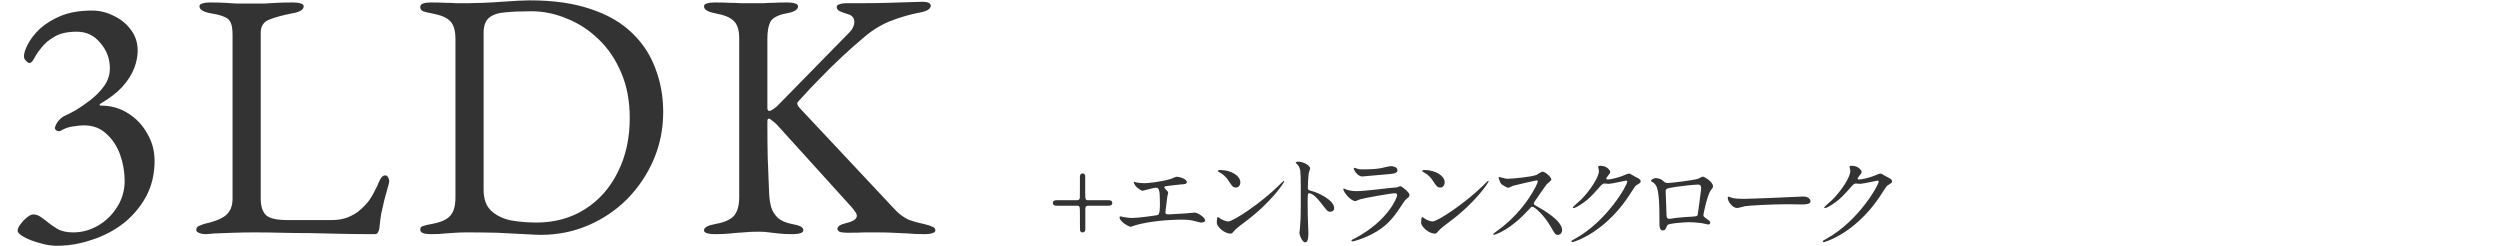 <svg width="355" height="35" viewBox="0 0 355 35" fill="none" xmlns="http://www.w3.org/2000/svg">
<path d="M8.05 34.9C7.283 34.9 6.467 34.767 5.6 34.5C4.733 34.267 4 33.983 3.4 33.65C2.8 33.317 2.5 33.017 2.5 32.75C2.5 32.517 2.633 32.217 2.9 31.85C3.167 31.483 3.467 31.167 3.8 30.9C4.167 30.6 4.467 30.45 4.7 30.45C5.067 30.45 5.4 30.55 5.7 30.75C6 30.95 6.317 31.183 6.65 31.45C7.083 31.817 7.583 32.167 8.15 32.5C8.717 32.833 9.467 33 10.4 33C11.633 33 12.8 32.683 13.9 32.05C15 31.417 15.9 30.55 16.6 29.45C17.333 28.317 17.7 27.067 17.7 25.7C17.7 24.4 17.483 23.15 17.05 21.95C16.617 20.75 15.967 19.767 15.1 19C14.267 18.2 13.2 17.8 11.9 17.8C11.533 17.8 11.033 17.85 10.4 17.95C9.8 18.017 9.217 18.217 8.65 18.55C8.483 18.65 8.283 18.65 8.05 18.55C7.85 18.417 7.767 18.267 7.8 18.1C7.933 17.667 8.133 17.317 8.4 17.05C8.667 16.75 8.967 16.533 9.3 16.4C9.6 16.267 10.083 16.017 10.75 15.65C11.417 15.25 12.117 14.767 12.85 14.2C13.617 13.6 14.267 12.933 14.8 12.2C15.333 11.433 15.6 10.6 15.6 9.7C15.6 8.333 15.15 7.133 14.25 6.1C13.383 5.033 12.267 4.5 10.9 4.5C9.6 4.5 8.55 4.733 7.75 5.2C6.983 5.633 6.367 6.15 5.9 6.75C5.433 7.317 5.083 7.833 4.85 8.3C4.617 8.733 4.4 8.95 4.2 8.95C4.067 8.95 3.9 8.85 3.7 8.65C3.5 8.45 3.4 8.233 3.4 8C3.4 7.567 3.583 7 3.95 6.3C4.317 5.567 4.883 4.833 5.65 4.1C6.45 3.367 7.45 2.75 8.65 2.25C9.883 1.75 11.35 1.5 13.05 1.5C14.15 1.5 15.183 1.75 16.15 2.25C17.15 2.717 17.967 3.383 18.6 4.25C19.233 5.083 19.55 6.067 19.55 7.2C19.55 8 19.383 8.833 19.05 9.7C18.717 10.567 18.167 11.433 17.4 12.3C16.633 13.133 15.6 13.933 14.3 14.7C14.2 14.733 14.15 14.8 14.15 14.9C14.15 14.967 14.217 15 14.35 15C15.783 15 17.067 15.367 18.2 16.1C19.333 16.8 20.233 17.75 20.9 18.95C21.6 20.117 21.95 21.417 21.95 22.85C21.95 24.717 21.55 26.4 20.75 27.9C19.95 29.367 18.883 30.633 17.55 31.7C16.217 32.733 14.717 33.517 13.05 34.05C11.417 34.617 9.75 34.9 8.05 34.9ZM29.273 33.25C28.84 33.25 28.49 33.183 28.223 33.05C27.99 32.95 27.873 32.817 27.873 32.65C27.873 32.35 28.023 32.15 28.323 32.05C28.657 31.917 28.873 31.833 28.973 31.8C30.273 31.533 31.273 31.15 31.973 30.65C32.673 30.117 33.023 29.3 33.023 28.2V5C33.023 4.2 32.94 3.617 32.773 3.25C32.607 2.85 32.307 2.567 31.873 2.4C31.44 2.2 30.807 2.033 29.973 1.9C28.873 1.7 28.323 1.367 28.323 0.9C28.323 0.7 28.457 0.567 28.723 0.5C28.99 0.4 29.34 0.35 29.773 0.35C30.673 0.35 31.39 0.367 31.923 0.4C32.49 0.433 33.023 0.467 33.523 0.5C34.023 0.5 34.64 0.5 35.373 0.5C36.207 0.5 36.923 0.5 37.523 0.5C38.123 0.467 38.74 0.433 39.373 0.4C40.007 0.367 40.773 0.35 41.673 0.35C42.107 0.35 42.457 0.4 42.723 0.5C42.99 0.567 43.123 0.7 43.123 0.9C43.123 1.133 42.99 1.333 42.723 1.5C42.457 1.667 42.04 1.8 41.473 1.9C40.24 2.133 39.19 2.417 38.323 2.75C37.457 3.05 37.023 3.683 37.023 4.65V28.2C37.023 29.233 37.257 30 37.723 30.5C38.19 31 39.24 31.25 40.873 31.25H47.073C47.973 31.25 48.757 31.117 49.423 30.85C50.123 30.55 50.64 30.25 50.973 29.95C51.64 29.383 52.123 28.883 52.423 28.45C52.757 27.983 53.14 27.3 53.573 26.4C53.64 26.2 53.773 25.9 53.973 25.5C54.207 25.1 54.44 24.9 54.673 24.9C54.873 24.9 55.023 25 55.123 25.2C55.223 25.4 55.273 25.6 55.273 25.8C55.273 25.833 55.257 25.883 55.223 25.95C55.223 25.983 55.223 26.017 55.223 26.05C54.99 26.917 54.773 27.7 54.573 28.4C54.407 29.1 54.257 29.767 54.123 30.4C54.023 31.033 53.94 31.7 53.873 32.4C53.84 32.633 53.773 32.833 53.673 33C53.607 33.167 53.44 33.25 53.173 33.25C51.507 33.25 49.907 33.233 48.373 33.2C46.84 33.167 45.357 33.133 43.923 33.1C42.523 33.1 41.173 33.083 39.873 33.05C38.573 33.017 37.29 33 36.023 33C35.19 33 34.24 33.017 33.173 33.05C32.14 33.083 31.223 33.117 30.423 33.15C29.657 33.217 29.273 33.25 29.273 33.25ZM76.773 33.35C76.439 33.35 75.689 33.317 74.523 33.25C73.389 33.183 72.073 33.117 70.573 33.05C69.106 33.017 67.706 33 66.373 33C65.706 33 65.139 33.017 64.673 33.05C64.239 33.083 63.756 33.117 63.223 33.15C62.723 33.217 62.023 33.25 61.123 33.25C60.689 33.25 60.339 33.2 60.073 33.1C59.806 33 59.673 32.833 59.673 32.6C59.673 32.333 59.806 32.167 60.073 32.1C60.339 32 60.756 31.9 61.323 31.8C62.589 31.567 63.456 31.183 63.923 30.65C64.423 30.117 64.673 29.25 64.673 28.05V5.55C64.673 4.35 64.423 3.5 63.923 3C63.456 2.5 62.589 2.133 61.323 1.9C60.756 1.8 60.339 1.7 60.073 1.6C59.806 1.467 59.673 1.267 59.673 1C59.673 0.767 59.806 0.6 60.073 0.5C60.339 0.4 60.689 0.35 61.123 0.35C61.989 0.35 62.673 0.367 63.173 0.4C63.706 0.4 64.223 0.417 64.723 0.45C65.223 0.45 65.873 0.45 66.673 0.45C67.206 0.45 67.873 0.433 68.673 0.4C69.506 0.367 70.356 0.317 71.223 0.25C72.123 0.183 72.923 0.133 73.623 0.1C74.356 0.067 74.889 0.05 75.223 0.05C78.623 0.05 81.523 0.467 83.923 1.3C86.323 2.1 88.273 3.233 89.773 4.7C91.273 6.133 92.373 7.817 93.073 9.75C93.806 11.65 94.173 13.7 94.173 15.9C94.173 18.3 93.723 20.55 92.823 22.65C91.923 24.75 90.673 26.617 89.073 28.25C87.473 29.85 85.623 31.1 83.523 32C81.423 32.9 79.173 33.35 76.773 33.35ZM76.173 31.6C78.773 31.6 81.073 30.967 83.073 29.7C85.073 28.433 86.623 26.683 87.723 24.45C88.856 22.217 89.423 19.65 89.423 16.75C89.423 14.35 89.023 12.217 88.223 10.35C87.423 8.45 86.356 6.867 85.023 5.6C83.689 4.3 82.189 3.317 80.523 2.65C78.856 1.95 77.173 1.6 75.473 1.6C74.039 1.6 72.806 1.65 71.773 1.75C70.773 1.817 70.006 2.067 69.473 2.5C68.939 2.933 68.673 3.65 68.673 4.65V26.95C68.673 28.283 69.039 29.283 69.773 29.95C70.506 30.617 71.439 31.067 72.573 31.3C73.739 31.5 74.939 31.6 76.173 31.6ZM101.418 33.25C100.985 33.25 100.635 33.2 100.368 33.1C100.101 33.033 99.968 32.9 99.968 32.7C99.968 32.3 100.518 32 101.618 31.8C102.885 31.567 103.751 31.183 104.218 30.65C104.718 30.083 104.968 29.183 104.968 27.95V5.45C104.968 4.283 104.718 3.467 104.218 3C103.751 2.5 102.885 2.133 101.618 1.9C100.518 1.7 99.968 1.367 99.968 0.9C99.968 0.7 100.101 0.567 100.368 0.5C100.635 0.4 100.985 0.35 101.418 0.35C102.318 0.35 103.035 0.367 103.568 0.4C104.135 0.4 104.668 0.417 105.168 0.45C105.668 0.45 106.285 0.45 107.018 0.45C107.651 0.45 108.151 0.45 108.518 0.45C108.918 0.417 109.351 0.4 109.818 0.4C110.285 0.367 110.968 0.35 111.868 0.35C112.301 0.35 112.651 0.4 112.918 0.5C113.185 0.567 113.318 0.7 113.318 0.9C113.318 1.133 113.185 1.333 112.918 1.5C112.651 1.667 112.235 1.8 111.668 1.9C110.435 2.133 109.668 2.55 109.368 3.15C109.101 3.717 108.968 4.483 108.968 5.45V14.8C108.968 14.933 108.968 15.133 108.968 15.4C109.001 15.633 109.085 15.75 109.218 15.75C109.385 15.75 109.601 15.65 109.868 15.45C110.168 15.25 110.401 15.05 110.568 14.85L120.568 4.65C120.835 4.383 121.018 4.133 121.118 3.9C121.251 3.633 121.318 3.383 121.318 3.15C121.318 2.55 121.001 2.167 120.368 2C119.801 1.833 119.401 1.683 119.168 1.55C118.935 1.417 118.818 1.233 118.818 1C118.818 0.8 118.951 0.667 119.218 0.6C119.485 0.5 119.835 0.45 120.268 0.45H122.968C123.935 0.45 125.001 0.433 126.168 0.4C127.335 0.367 128.385 0.333 129.318 0.3C130.285 0.267 130.868 0.25 131.068 0.25C131.401 0.25 131.668 0.3 131.868 0.4C132.068 0.5 132.168 0.633 132.168 0.8C132.168 1.033 132.035 1.233 131.768 1.4C131.501 1.567 131.085 1.7 130.518 1.8C129.285 2.033 128.001 2.4 126.668 2.9C125.335 3.4 124.085 4.133 122.918 5.1C121.718 6.1 120.601 7.083 119.568 8.05C118.568 8.983 117.568 9.967 116.568 11C115.568 12 114.485 13.15 113.318 14.45C113.118 14.65 113.201 14.95 113.568 15.35L125.668 28.25C126.401 29.05 126.985 29.667 127.418 30.1C127.885 30.533 128.385 30.883 128.918 31.15C129.485 31.383 130.235 31.6 131.168 31.8C131.735 31.933 132.151 32.067 132.418 32.2C132.685 32.3 132.818 32.467 132.818 32.7C132.818 32.9 132.685 33.033 132.418 33.1C132.151 33.2 131.801 33.25 131.368 33.25C130.401 33.25 129.568 33.217 128.868 33.15C128.168 33.117 127.485 33.083 126.818 33.05C126.151 33.017 125.351 33 124.418 33C123.785 33 123.235 33 122.768 33C122.301 33.033 121.501 33.05 120.368 33.05C119.935 33.05 119.585 33.017 119.318 32.95C119.051 32.85 118.918 32.7 118.918 32.5C118.918 32.133 119.368 31.85 120.268 31.65C121.201 31.417 121.668 31.083 121.668 30.65C121.668 30.45 121.585 30.25 121.418 30.05C121.285 29.85 121.118 29.633 120.918 29.4L110.318 17.7C110.118 17.5 109.901 17.317 109.668 17.15C109.468 16.95 109.301 16.85 109.168 16.85C109.035 16.85 108.968 16.983 108.968 17.25C108.968 17.517 108.968 17.733 108.968 17.9C108.968 19.467 108.985 20.967 109.018 22.4C109.085 23.8 109.151 25.5 109.218 27.5C109.251 28.2 109.351 28.85 109.518 29.45C109.718 30.05 110.035 30.55 110.468 30.95C110.935 31.35 111.585 31.633 112.418 31.8C112.985 31.9 113.401 32.017 113.668 32.15C113.935 32.283 114.068 32.467 114.068 32.7C114.068 32.9 113.935 33.033 113.668 33.1C113.401 33.2 113.051 33.25 112.618 33.25C111.718 33.25 111.018 33.217 110.518 33.15C110.051 33.083 109.618 33.033 109.218 33C108.851 32.933 108.351 32.9 107.718 32.9C106.918 32.9 106.201 32.933 105.568 33C104.968 33.033 104.351 33.083 103.718 33.15C103.085 33.217 102.318 33.25 101.418 33.25Z" fill="#333333"/>
<path d="M150.095 28.431H152.96C153.2 28.431 153.32 28.281 153.335 28.086C153.35 28.056 153.35 25.446 153.35 25.041C153.35 24.756 153.56 24.621 153.725 24.621C153.875 24.621 154.04 24.726 154.1 24.906V27.051C154.1 28.296 154.1 28.431 154.505 28.431H157.355C157.58 28.431 157.94 28.431 157.94 28.821C157.94 29.211 157.58 29.211 157.355 29.211H154.505C154.265 29.211 154.145 29.346 154.115 29.541V32.601C154.115 32.886 153.905 33.006 153.725 33.006C153.575 33.006 153.41 32.916 153.365 32.721C153.35 32.691 153.35 30.816 153.35 30.576C153.35 29.346 153.35 29.211 152.96 29.211H150.095C149.885 29.211 149.51 29.211 149.51 28.821C149.51 28.431 149.885 28.431 150.095 28.431ZM161.003 25.821C161.018 25.806 161.198 25.851 161.213 25.866C161.438 25.941 162.113 26.016 162.473 26.016C162.923 26.016 164.828 25.836 166.223 25.416C166.358 25.386 166.928 25.101 167.063 25.101C167.528 25.101 168.533 25.416 168.533 25.866C168.533 26.151 168.113 26.166 167.753 26.181C167.408 26.196 165.878 26.406 165.563 26.436C165.503 26.436 165.338 26.466 165.338 26.601C165.338 26.676 165.398 26.751 165.473 26.826C165.833 27.201 165.878 27.246 165.878 27.366C165.878 27.456 165.773 27.846 165.758 27.921C165.698 28.521 165.593 29.301 165.503 29.991C165.503 30.066 165.488 30.126 165.488 30.156C165.488 30.381 165.593 30.441 165.938 30.441C166.238 30.441 168.128 30.306 168.533 30.291C168.713 30.276 169.478 30.186 169.643 30.186C170.048 30.186 171.128 30.861 171.128 31.296C171.128 31.566 170.618 31.611 170.573 31.611C170.453 31.611 169.808 31.431 169.628 31.386C169.298 31.296 168.863 31.191 167.813 31.191C165.803 31.191 163.223 31.431 161.318 31.956C161.183 31.986 160.628 32.211 160.508 32.211C160.448 32.211 158.978 31.566 158.978 30.831C158.978 30.771 159.008 30.726 159.083 30.726C159.158 30.726 159.458 30.801 159.518 30.816C159.818 30.876 160.328 30.951 160.823 30.951C161.678 30.951 164.303 30.576 164.408 30.531C164.708 30.396 164.708 29.556 164.708 28.806C164.708 27.036 164.588 26.646 164.168 26.646C163.853 26.646 162.293 27.096 162.233 27.096C162.083 27.096 161.483 26.691 161.258 26.421C161.108 26.211 160.943 25.881 161.003 25.821ZM176.128 25.881C176.128 26.331 175.873 26.631 175.483 26.631C175.078 26.631 174.928 26.391 174.433 25.641C173.923 24.876 173.488 24.651 173.068 24.411C173.008 24.381 172.933 24.336 172.933 24.276C172.933 24.216 173.053 24.141 173.263 24.141C174.868 24.141 176.128 24.996 176.128 25.881ZM182.368 25.746C182.368 25.881 180.613 28.686 176.713 31.566C176.323 31.851 175.558 32.421 175.243 32.796C174.958 33.141 174.928 33.171 174.703 33.171C173.893 33.171 172.783 32.211 172.783 31.611C172.783 31.506 172.798 30.816 172.933 30.816C172.993 30.816 173.323 31.071 173.383 31.101C173.578 31.221 174.073 31.446 174.403 31.446C175.138 31.446 179.113 28.791 181.603 26.331C181.843 26.091 182.263 25.671 182.293 25.671C182.323 25.671 182.368 25.716 182.368 25.746ZM183.992 23.091C184.007 22.956 184.397 22.956 184.412 22.956C184.952 22.956 186.032 23.436 186.032 23.916C186.032 24.021 185.882 24.456 185.852 24.546C185.777 24.921 185.717 26.256 185.717 26.631C185.717 26.961 185.777 27.006 186.212 27.111C187.127 27.321 189.452 28.416 189.452 29.541C189.452 30.036 188.987 30.066 188.912 30.066C188.537 30.066 188.492 30.006 187.487 28.701C187.067 28.146 186.362 27.441 185.897 27.441C185.747 27.441 185.687 27.441 185.687 28.551C185.687 30.141 185.702 30.936 185.762 32.286C185.777 32.451 185.792 32.826 185.792 33.051C185.792 33.426 185.792 34.416 185.357 34.416C184.907 34.416 184.517 33.396 184.517 33.006C184.517 32.946 184.577 32.631 184.577 32.571C184.682 31.326 184.712 30.936 184.712 29.091C184.712 24.801 184.712 24.321 184.532 23.841C184.412 23.526 184.262 23.376 184.022 23.151L183.992 23.091ZM192.317 23.826C192.407 23.826 192.767 23.976 192.857 23.991C193.097 24.051 193.442 24.051 193.652 24.051C194.357 24.051 195.347 24.021 196.052 23.886C196.277 23.841 197.312 23.586 197.522 23.586C197.777 23.586 198.437 23.721 198.437 24.156C198.437 24.621 197.912 24.666 197.042 24.741C196.802 24.771 193.577 25.056 193.472 25.056C192.677 25.056 192.227 24.036 192.227 23.931C192.227 23.856 192.257 23.826 192.317 23.826ZM191.942 34.071C191.972 34.041 192.392 33.846 192.482 33.801C197.162 31.281 198.392 28.041 198.392 27.726C198.392 27.546 198.287 27.441 198.077 27.441C197.567 27.441 193.802 28.101 193.142 28.296C193.037 28.326 192.557 28.551 192.452 28.551C191.807 28.551 190.742 27.261 190.742 26.841C190.742 26.796 190.787 26.766 190.832 26.766C190.877 26.766 191.057 26.871 191.102 26.886C191.387 27.006 191.957 27.141 192.587 27.141C193.817 27.141 196.802 26.751 197.357 26.691C197.387 26.691 198.377 26.601 198.392 26.601C198.467 26.571 198.752 26.436 198.827 26.436C199.082 26.436 200.147 27.321 200.147 27.666C200.147 27.891 200.087 27.951 199.742 28.236C199.487 28.446 199.337 28.671 198.932 29.301C197.747 31.101 196.817 32.226 194.702 33.306C193.367 33.981 192.182 34.281 192.047 34.281C191.927 34.281 191.912 34.191 191.912 34.161C191.912 34.131 191.927 34.086 191.942 34.071ZM205.146 25.881C205.146 26.331 204.891 26.631 204.501 26.631C204.096 26.631 203.946 26.391 203.451 25.641C202.941 24.876 202.506 24.651 202.086 24.411C202.026 24.381 201.951 24.336 201.951 24.276C201.951 24.216 202.071 24.141 202.281 24.141C203.886 24.141 205.146 24.996 205.146 25.881ZM211.386 25.746C211.386 25.881 209.631 28.686 205.731 31.566C205.341 31.851 204.576 32.421 204.261 32.796C203.976 33.141 203.946 33.171 203.721 33.171C202.911 33.171 201.801 32.211 201.801 31.611C201.801 31.506 201.816 30.816 201.951 30.816C202.011 30.816 202.341 31.071 202.401 31.101C202.596 31.221 203.091 31.446 203.421 31.446C204.156 31.446 208.131 28.791 210.621 26.331C210.861 26.091 211.281 25.671 211.311 25.671C211.341 25.671 211.386 25.716 211.386 25.746ZM218.376 25.731C218.346 25.611 218.226 25.611 218.196 25.611C218.091 25.611 214.941 26.346 214.866 26.376C214.761 26.406 214.296 26.661 214.191 26.661C213.966 26.661 213.261 26.211 213.171 26.121C213.066 26.016 212.811 25.356 212.811 25.251C212.811 25.176 212.826 25.131 212.901 25.131C212.916 25.131 213.246 25.221 213.291 25.236C213.756 25.371 213.936 25.386 214.086 25.386C214.596 25.386 217.416 25.146 218.196 24.831C218.331 24.771 218.886 24.366 219.021 24.366C219.381 24.366 220.296 25.131 220.296 25.506C220.296 25.641 219.741 26.046 219.651 26.151C219.351 26.511 218.166 28.266 217.926 28.611C217.866 28.686 217.806 28.791 217.806 28.911C217.806 29.046 217.836 29.076 218.466 29.421C219.141 29.811 221.826 31.326 221.826 32.691C221.826 33.036 221.556 33.351 221.211 33.351C220.866 33.351 220.806 33.246 220.281 32.316C219.246 30.501 217.926 29.361 217.596 29.361C217.446 29.361 217.401 29.406 217.071 29.781C216.546 30.336 215.016 32.016 213.066 32.991C212.661 33.186 212.256 33.336 212.136 33.336C212.106 33.336 212.031 33.336 212.031 33.246C212.031 33.186 212.631 32.751 212.721 32.691C216.636 29.856 218.421 25.971 218.376 25.731ZM227.038 24.156C227.023 24.081 226.933 23.751 226.933 23.691C226.933 23.541 227.143 23.541 227.263 23.541C228.313 23.541 228.658 24.321 228.658 24.381C228.658 24.561 228.508 24.756 228.208 25.131C228.133 25.236 228.088 25.296 228.088 25.371C228.088 25.491 228.268 25.491 228.328 25.491C228.478 25.491 229.588 25.326 230.608 24.891C230.788 24.816 231.148 24.651 231.313 24.651C231.448 24.651 231.523 24.696 232.138 25.056C232.228 25.101 232.618 25.311 232.693 25.356C232.858 25.461 232.978 25.611 232.978 25.731C232.978 25.941 232.873 26.001 232.378 26.301C232.213 26.406 232.153 26.496 231.628 27.306C230.863 28.506 229.243 30.966 226.258 32.946C224.608 34.026 223.363 34.386 223.273 34.386C223.198 34.386 223.138 34.326 223.138 34.251C223.138 34.191 223.183 34.161 223.648 33.906C228.223 31.386 231.073 26.271 231.073 25.806C231.073 25.671 230.953 25.641 230.908 25.641C230.878 25.641 228.808 26.106 228.448 26.106C228.358 26.106 227.953 26.061 227.863 26.061C227.578 26.061 227.548 26.091 226.918 26.811C226.003 27.831 225.628 28.221 224.878 28.761C224.263 29.211 223.618 29.556 223.438 29.556C223.363 29.556 223.333 29.511 223.333 29.466C223.333 29.361 224.338 28.521 224.518 28.341C225.733 27.126 227.158 25.056 227.038 24.156ZM236.872 25.986C237.292 25.986 240.742 25.566 241.147 25.371C241.657 25.116 241.702 25.086 241.822 25.086C242.002 25.086 243.247 25.806 243.247 26.451C243.247 26.631 243.187 26.691 242.917 27.051C242.467 27.621 241.882 30.351 241.882 30.531C241.882 30.741 241.957 30.801 242.677 31.311C242.752 31.371 242.857 31.491 242.857 31.626C242.857 31.806 242.662 31.881 242.572 31.881C242.437 31.881 241.792 31.701 241.657 31.686C241.057 31.596 240.247 31.551 239.797 31.551C239.542 31.551 236.902 31.686 236.767 31.971C236.482 32.601 236.437 32.721 236.107 32.721C235.642 32.721 235.642 32.001 235.642 31.821C235.642 29.196 235.612 26.976 235.102 26.271C234.877 25.971 234.817 25.941 234.502 25.761C234.457 25.731 234.442 25.701 234.442 25.671C234.442 25.521 234.862 25.296 235.072 25.296C235.687 25.296 235.972 25.536 236.107 25.641C236.497 25.971 236.512 25.986 236.872 25.986ZM241.162 26.211C240.457 26.211 238.282 26.481 237.937 26.541C236.527 26.766 236.527 26.796 236.527 27.231C236.527 27.696 236.647 30.036 236.647 30.561C236.647 31.071 236.917 31.071 237.067 31.071C237.172 31.071 237.712 30.981 238.042 30.936C238.252 30.906 238.717 30.861 239.152 30.831C240.817 30.741 240.997 30.741 241.072 30.516C241.087 30.471 241.567 26.916 241.567 26.781C241.567 26.616 241.567 26.211 241.162 26.211ZM247.797 28.236C248.292 28.236 253.527 28.041 255.717 27.921C255.807 27.921 255.972 27.906 256.047 27.906C256.962 27.906 257.097 28.461 257.097 28.566C257.097 28.986 256.482 29.031 255.852 29.031C255.507 29.031 254.007 29.001 253.707 29.001C251.637 29.001 248.202 29.196 247.842 29.271C247.662 29.301 246.852 29.541 246.672 29.541C246.027 29.541 245.337 28.611 245.337 28.101C245.337 28.011 245.382 27.921 245.457 27.921C245.532 27.921 245.892 28.086 245.967 28.101C246.222 28.176 246.837 28.236 247.797 28.236ZM262.737 24.156C262.722 24.081 262.632 23.751 262.632 23.691C262.632 23.541 262.842 23.541 262.962 23.541C264.012 23.541 264.357 24.321 264.357 24.381C264.357 24.561 264.207 24.756 263.907 25.131C263.832 25.236 263.787 25.296 263.787 25.371C263.787 25.491 263.967 25.491 264.027 25.491C264.177 25.491 265.287 25.326 266.307 24.891C266.487 24.816 266.847 24.651 267.012 24.651C267.147 24.651 267.222 24.696 267.837 25.056C267.927 25.101 268.317 25.311 268.392 25.356C268.557 25.461 268.677 25.611 268.677 25.731C268.677 25.941 268.572 26.001 268.077 26.301C267.912 26.406 267.852 26.496 267.327 27.306C266.562 28.506 264.942 30.966 261.957 32.946C260.307 34.026 259.062 34.386 258.972 34.386C258.897 34.386 258.837 34.326 258.837 34.251C258.837 34.191 258.882 34.161 259.347 33.906C263.922 31.386 266.772 26.271 266.772 25.806C266.772 25.671 266.652 25.641 266.607 25.641C266.577 25.641 264.507 26.106 264.147 26.106C264.057 26.106 263.652 26.061 263.562 26.061C263.277 26.061 263.247 26.091 262.617 26.811C261.702 27.831 261.327 28.221 260.577 28.761C259.962 29.211 259.317 29.556 259.137 29.556C259.062 29.556 259.032 29.511 259.032 29.466C259.032 29.361 260.037 28.521 260.217 28.341C261.432 27.126 262.857 25.056 262.737 24.156Z" fill="#333333"/>
</svg>

